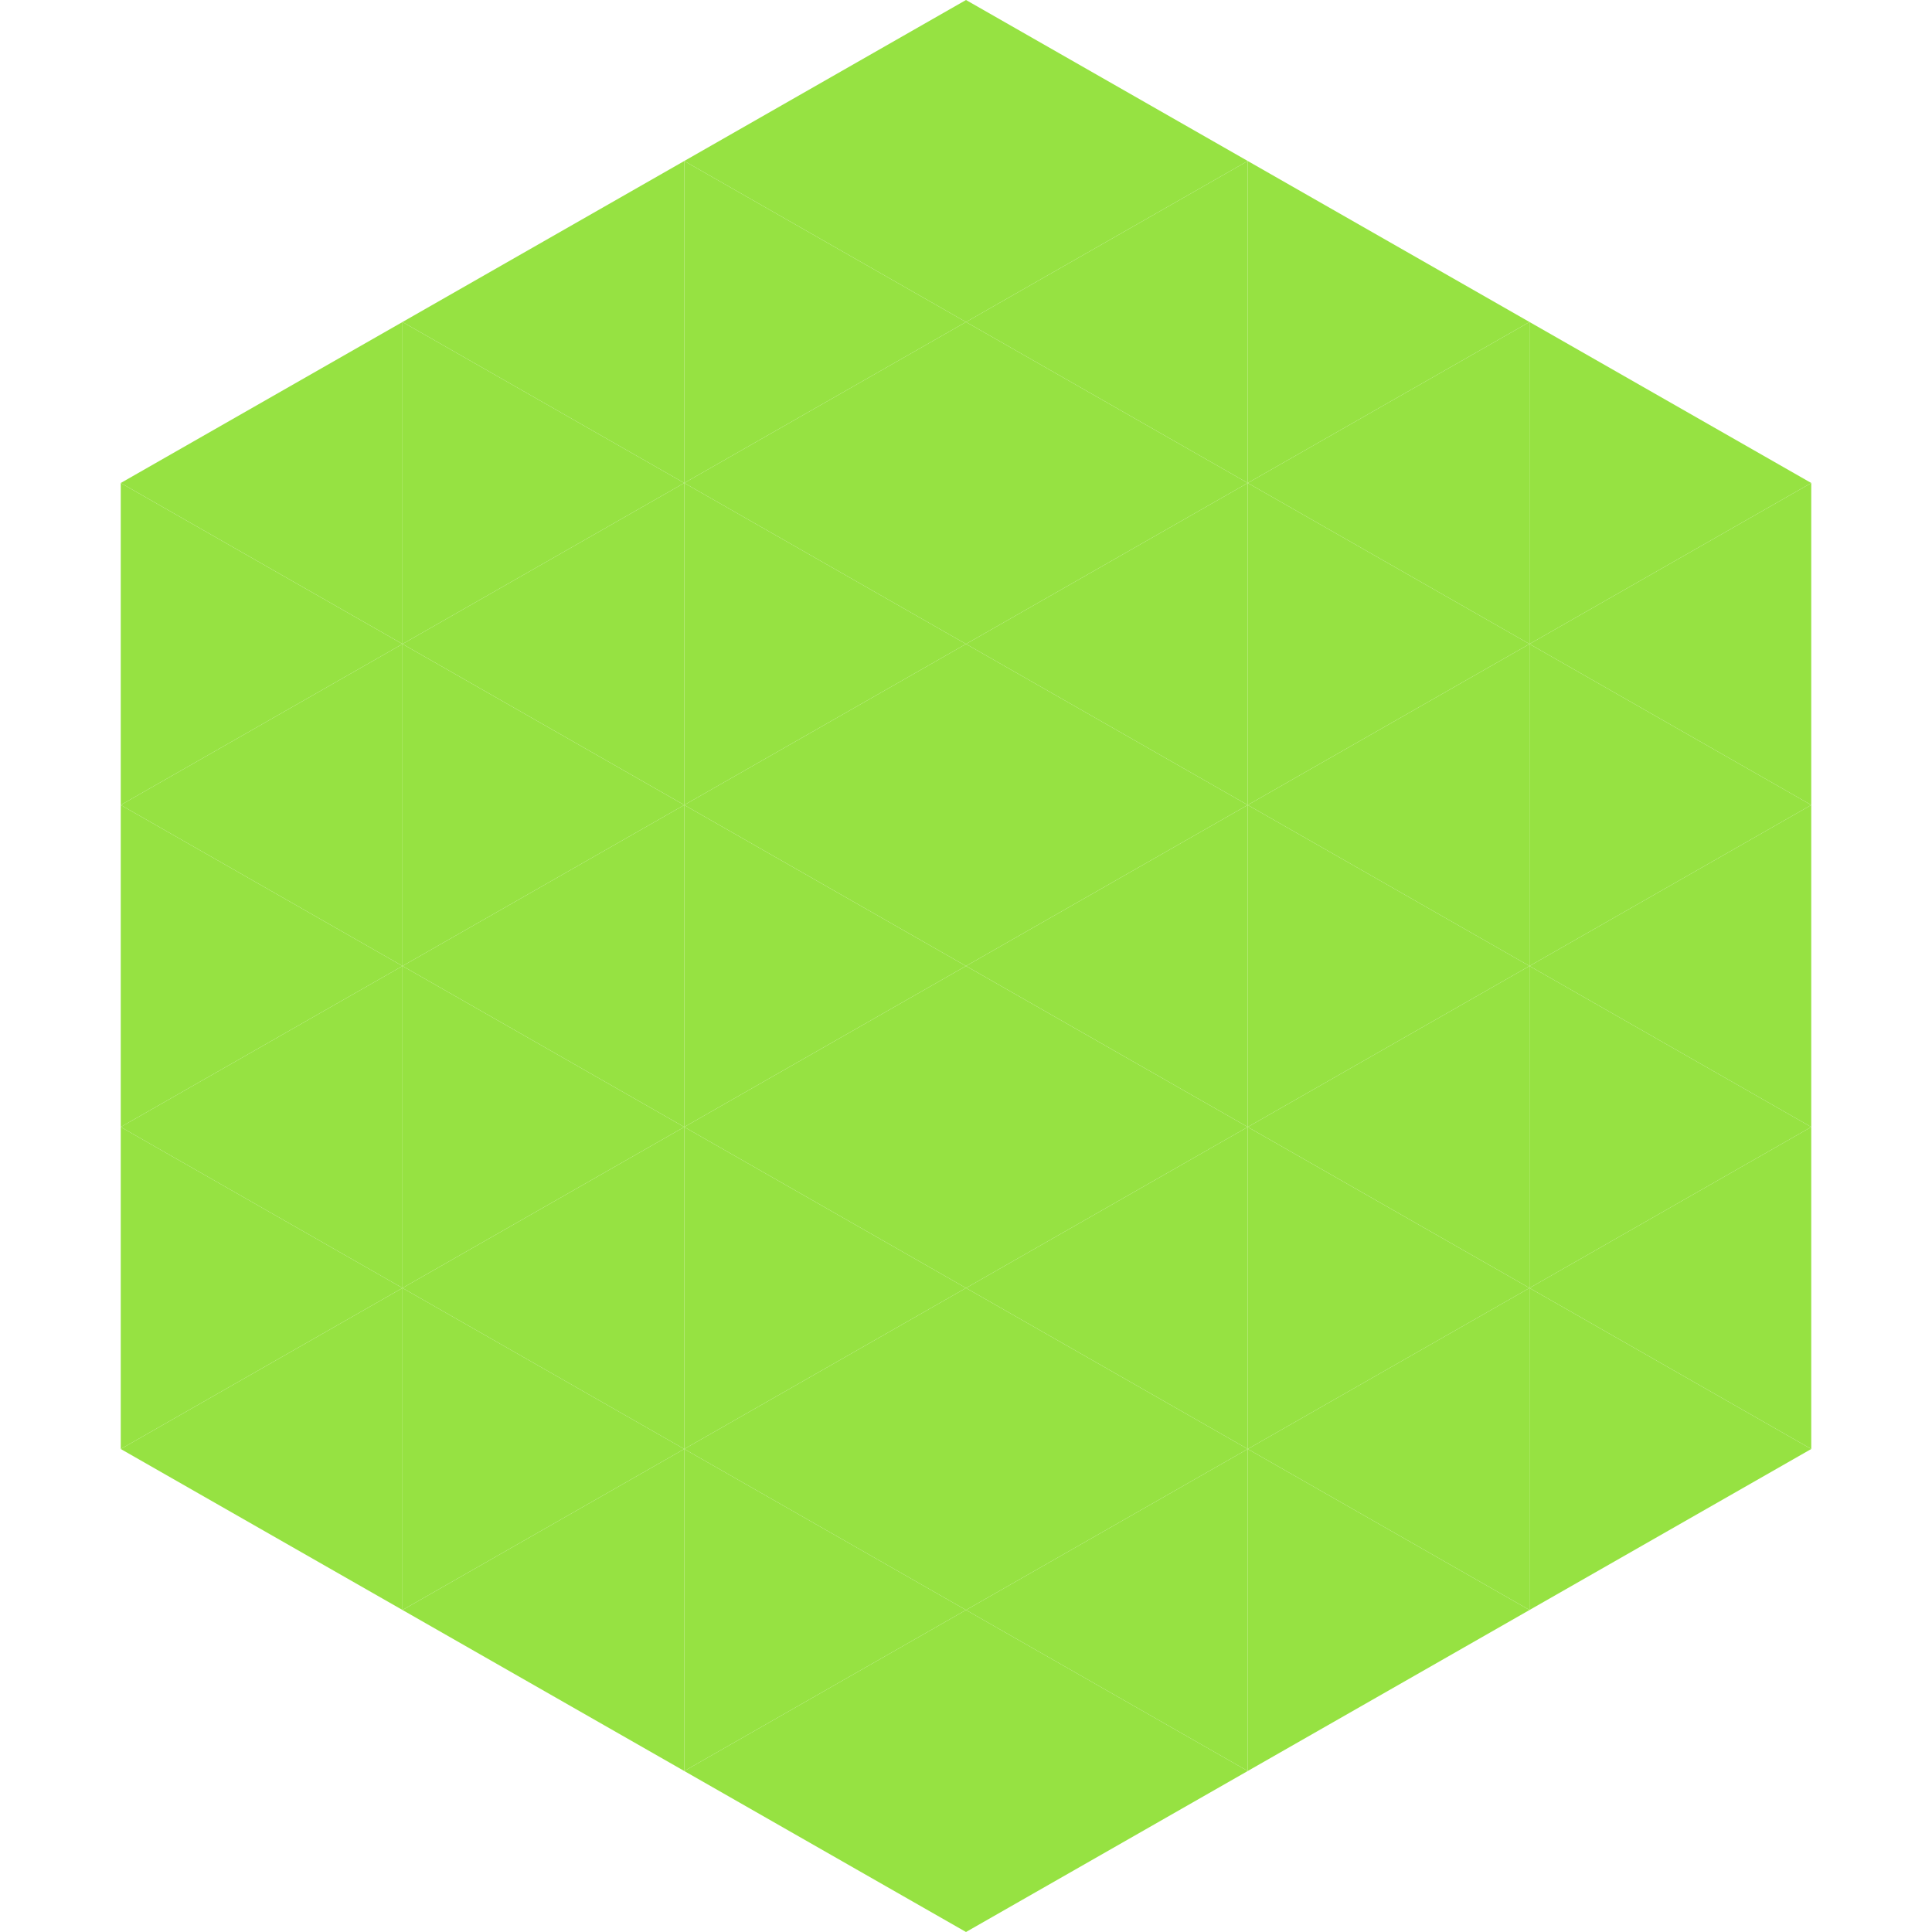 <?xml version="1.0"?>
<!-- Generated by SVGo -->
<svg width="240" height="240"
     xmlns="http://www.w3.org/2000/svg"
     xmlns:xlink="http://www.w3.org/1999/xlink">
<polygon points="50,40 15,60 50,80" style="fill:rgb(150,226,66)" />
<polygon points="190,40 225,60 190,80" style="fill:rgb(150,226,66)" />
<polygon points="15,60 50,80 15,100" style="fill:rgb(150,226,66)" />
<polygon points="225,60 190,80 225,100" style="fill:rgb(150,226,66)" />
<polygon points="50,80 15,100 50,120" style="fill:rgb(150,226,66)" />
<polygon points="190,80 225,100 190,120" style="fill:rgb(150,226,66)" />
<polygon points="15,100 50,120 15,140" style="fill:rgb(150,226,66)" />
<polygon points="225,100 190,120 225,140" style="fill:rgb(150,226,66)" />
<polygon points="50,120 15,140 50,160" style="fill:rgb(150,226,66)" />
<polygon points="190,120 225,140 190,160" style="fill:rgb(150,226,66)" />
<polygon points="15,140 50,160 15,180" style="fill:rgb(150,226,66)" />
<polygon points="225,140 190,160 225,180" style="fill:rgb(150,226,66)" />
<polygon points="50,160 15,180 50,200" style="fill:rgb(150,226,66)" />
<polygon points="190,160 225,180 190,200" style="fill:rgb(150,226,66)" />
<polygon points="15,180 50,200 15,220" style="fill:rgb(255,255,255); fill-opacity:0" />
<polygon points="225,180 190,200 225,220" style="fill:rgb(255,255,255); fill-opacity:0" />
<polygon points="50,0 85,20 50,40" style="fill:rgb(255,255,255); fill-opacity:0" />
<polygon points="190,0 155,20 190,40" style="fill:rgb(255,255,255); fill-opacity:0" />
<polygon points="85,20 50,40 85,60" style="fill:rgb(150,226,66)" />
<polygon points="155,20 190,40 155,60" style="fill:rgb(150,226,66)" />
<polygon points="50,40 85,60 50,80" style="fill:rgb(150,226,66)" />
<polygon points="190,40 155,60 190,80" style="fill:rgb(150,226,66)" />
<polygon points="85,60 50,80 85,100" style="fill:rgb(150,226,66)" />
<polygon points="155,60 190,80 155,100" style="fill:rgb(150,226,66)" />
<polygon points="50,80 85,100 50,120" style="fill:rgb(150,226,66)" />
<polygon points="190,80 155,100 190,120" style="fill:rgb(150,226,66)" />
<polygon points="85,100 50,120 85,140" style="fill:rgb(150,226,66)" />
<polygon points="155,100 190,120 155,140" style="fill:rgb(150,226,66)" />
<polygon points="50,120 85,140 50,160" style="fill:rgb(150,226,66)" />
<polygon points="190,120 155,140 190,160" style="fill:rgb(150,226,66)" />
<polygon points="85,140 50,160 85,180" style="fill:rgb(150,226,66)" />
<polygon points="155,140 190,160 155,180" style="fill:rgb(150,226,66)" />
<polygon points="50,160 85,180 50,200" style="fill:rgb(150,226,66)" />
<polygon points="190,160 155,180 190,200" style="fill:rgb(150,226,66)" />
<polygon points="85,180 50,200 85,220" style="fill:rgb(150,226,66)" />
<polygon points="155,180 190,200 155,220" style="fill:rgb(150,226,66)" />
<polygon points="120,0 85,20 120,40" style="fill:rgb(150,226,66)" />
<polygon points="120,0 155,20 120,40" style="fill:rgb(150,226,66)" />
<polygon points="85,20 120,40 85,60" style="fill:rgb(150,226,66)" />
<polygon points="155,20 120,40 155,60" style="fill:rgb(150,226,66)" />
<polygon points="120,40 85,60 120,80" style="fill:rgb(150,226,66)" />
<polygon points="120,40 155,60 120,80" style="fill:rgb(150,226,66)" />
<polygon points="85,60 120,80 85,100" style="fill:rgb(150,226,66)" />
<polygon points="155,60 120,80 155,100" style="fill:rgb(150,226,66)" />
<polygon points="120,80 85,100 120,120" style="fill:rgb(150,226,66)" />
<polygon points="120,80 155,100 120,120" style="fill:rgb(150,226,66)" />
<polygon points="85,100 120,120 85,140" style="fill:rgb(150,226,66)" />
<polygon points="155,100 120,120 155,140" style="fill:rgb(150,226,66)" />
<polygon points="120,120 85,140 120,160" style="fill:rgb(150,226,66)" />
<polygon points="120,120 155,140 120,160" style="fill:rgb(150,226,66)" />
<polygon points="85,140 120,160 85,180" style="fill:rgb(150,226,66)" />
<polygon points="155,140 120,160 155,180" style="fill:rgb(150,226,66)" />
<polygon points="120,160 85,180 120,200" style="fill:rgb(150,226,66)" />
<polygon points="120,160 155,180 120,200" style="fill:rgb(150,226,66)" />
<polygon points="85,180 120,200 85,220" style="fill:rgb(150,226,66)" />
<polygon points="155,180 120,200 155,220" style="fill:rgb(150,226,66)" />
<polygon points="120,200 85,220 120,240" style="fill:rgb(150,226,66)" />
<polygon points="120,200 155,220 120,240" style="fill:rgb(150,226,66)" />
<polygon points="85,220 120,240 85,260" style="fill:rgb(255,255,255); fill-opacity:0" />
<polygon points="155,220 120,240 155,260" style="fill:rgb(255,255,255); fill-opacity:0" />
</svg>
